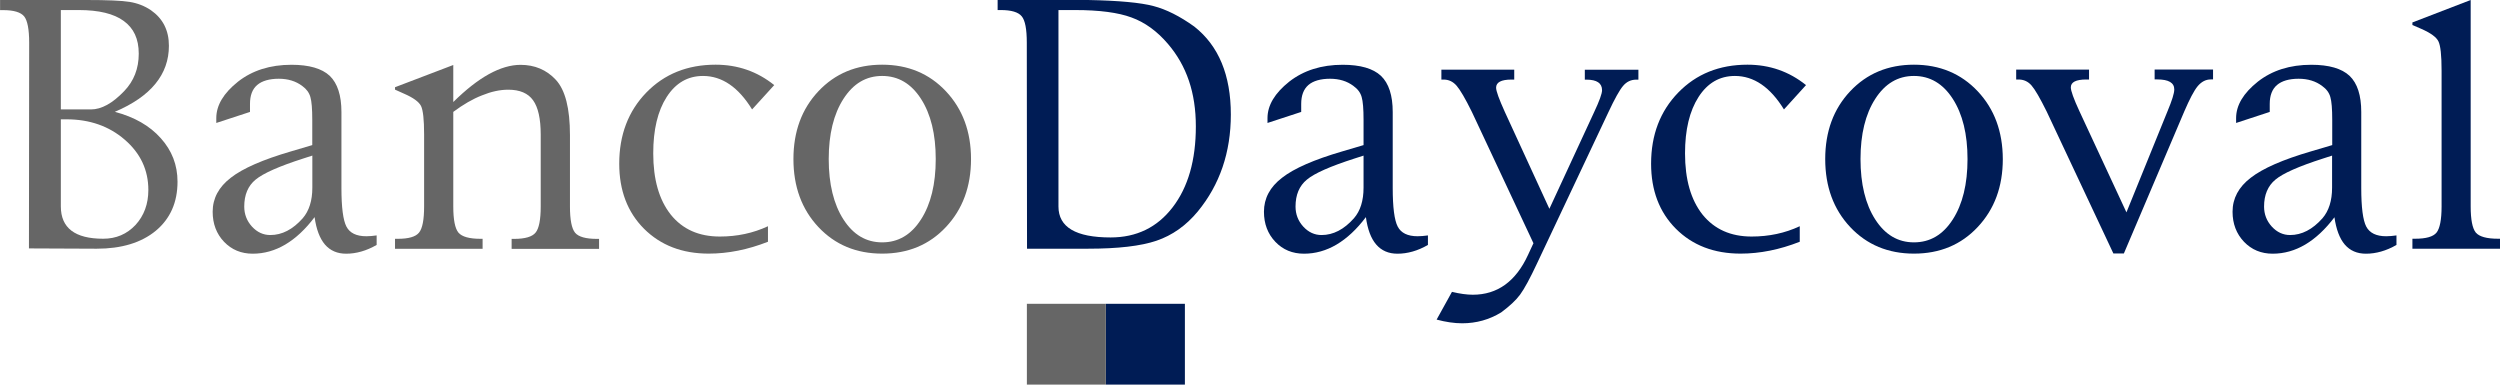 <svg xmlns="http://www.w3.org/2000/svg" id="Layer_1" viewBox="0 0 330.81 50.89"><defs><style>.cls-1,.cls-2{fill:#001c55;}.cls-3,.cls-4{fill:#666;}.cls-4,.cls-2{fill-rule:evenodd;}</style></defs><path class="cls-4" d="M15.2,14.8c2.58,.68,4.61,1.84,6.07,3.48,1.48,1.64,2.22,3.56,2.22,5.76,0,2.74-.96,4.9-2.88,6.5-1.92,1.58-4.53,2.37-7.82,2.37l-8.96-.04,.03-27.22c0-1.78-.23-2.94-.66-3.48-.45-.55-1.37-.83-2.78-.83h-.41V0H11.42c2.77,0,4.68,.08,5.73,.25,1.05,.17,1.99,.54,2.82,1.1,1.59,1.11,2.38,2.67,2.38,4.71,0,1.89-.59,3.57-1.79,5.03-1.19,1.46-2.98,2.69-5.37,3.71M8.05,1.33V14.48h3.98c1.39,0,2.85-.8,4.4-2.42,1.29-1.34,1.93-2.99,1.93-4.96s-.67-3.37-1.99-4.33c-1.31-.96-3.29-1.44-5.95-1.44h-2.36Zm0,14.46v11.52c0,2.85,1.86,4.28,5.6,4.28,1.72,0,3.14-.61,4.28-1.82,1.13-1.23,1.7-2.78,1.7-4.63,0-2.64-1.04-4.86-3.13-6.66-2.07-1.79-4.64-2.69-7.69-2.69h-.75Z"></path><path class="cls-4" d="M41.63,28.73c-1.21,1.61-2.51,2.82-3.88,3.63-1.36,.8-2.79,1.21-4.31,1.21s-2.78-.52-3.79-1.57c-1.01-1.06-1.51-2.39-1.51-3.98,0-1.77,.8-3.27,2.4-4.5,1.6-1.25,4.25-2.4,7.94-3.48l2.84-.84v-3.33c0-1.45-.08-2.46-.25-3.03-.16-.58-.52-1.06-1.07-1.46-.85-.64-1.88-.96-3.11-.96s-2.23,.28-2.86,.83c-.64,.55-.95,1.38-.95,2.5v1.06l-4.46,1.46v-.64c0-1.7,.96-3.3,2.88-4.83,1.89-1.48,4.25-2.23,7.07-2.23,2.33,0,4.02,.49,5.06,1.46,1.03,.99,1.55,2.59,1.55,4.79v10.05c0,2.56,.22,4.26,.66,5.11,.44,.85,1.32,1.28,2.63,1.28,.42,0,.87-.04,1.37-.11v1.26c-1.36,.78-2.7,1.16-4.04,1.16-1.16,0-2.1-.4-2.8-1.21-.69-.81-1.15-2.02-1.37-3.63m-.31-8.14l-1.18,.38c-3.21,1.03-5.31,1.96-6.32,2.8-1,.82-1.5,2.01-1.5,3.56,0,1.02,.34,1.9,1.02,2.65,.69,.75,1.5,1.12,2.43,1.12,1.55,0,2.98-.74,4.29-2.22,.84-.98,1.27-2.32,1.27-4.05v-4.24Z"></path><path class="cls-4" d="M59.98,14.8v12.52c0,1.76,.23,2.92,.69,3.47,.47,.54,1.44,.81,2.92,.81h.27v1.32h-11.59v-1.32h.37c1.43,0,2.36-.27,2.8-.81,.46-.55,.68-1.71,.68-3.47v-9.55c0-1.95-.14-3.2-.41-3.75-.28-.55-1.03-1.1-2.26-1.63l-1.18-.53v-.32l7.71-2.94v4.9c1.66-1.64,3.23-2.87,4.71-3.69,1.49-.82,2.89-1.23,4.19-1.23,1.88,0,3.44,.66,4.66,1.97,1.26,1.35,1.88,3.79,1.88,7.34v9.44c0,1.76,.23,2.92,.68,3.47,.46,.54,1.42,.81,2.88,.81h.29v1.32h-11.57v-1.32h.33c1.45,0,2.4-.28,2.84-.83,.45-.54,.68-1.7,.68-3.45v-9.52c0-2.1-.34-3.61-1.01-4.54-.66-.93-1.76-1.4-3.28-1.4-1.11,0-2.26,.25-3.48,.75-1.22,.47-2.49,1.21-3.82,2.2"></path><path class="cls-4" d="M101.62,29.94v2.05c-2.67,1.05-5.28,1.57-7.84,1.57-3.51,0-6.36-1.1-8.56-3.29-2.19-2.2-3.28-5.07-3.28-8.61,0-3.81,1.2-6.95,3.58-9.41,2.39-2.46,5.45-3.69,9.17-3.69,2.93,0,5.52,.9,7.76,2.7l-2.93,3.22c-1.82-2.96-3.99-4.43-6.49-4.43-2.02,0-3.62,.93-4.81,2.78-1.19,1.85-1.78,4.34-1.78,7.46,0,3.46,.77,6.15,2.32,8.11,1.56,1.94,3.72,2.9,6.49,2.9,2.29,0,4.41-.45,6.36-1.36"></path><path class="cls-4" d="M116.73,33.56c-3.42,0-6.23-1.17-8.44-3.52-2.2-2.35-3.3-5.34-3.3-8.99s1.1-6.63,3.3-8.97c2.21-2.35,5.02-3.52,8.44-3.52s6.24,1.18,8.44,3.52c2.21,2.35,3.32,5.34,3.32,8.97s-1.11,6.64-3.32,8.99c-2.2,2.35-5.01,3.52-8.44,3.52m0-1.49c2.13,0,3.84-1,5.14-3.03,1.3-2.02,1.95-4.69,1.95-7.99,0-3.3-.65-5.95-1.95-7.97-1.3-2.02-3.01-3.03-5.14-3.03s-3.82,1.01-5.12,3.03c-1.3,2.02-1.95,4.68-1.95,7.97s.65,5.97,1.95,7.99c1.3,2.02,3,3.03,5.12,3.03"></path><g><path class="cls-2" d="M140.06,1.33V27.33c0,2.73,2.3,4.09,6.9,4.09,3.43,0,6.17-1.33,8.21-3.99,2.05-2.67,3.07-6.24,3.07-10.7s-1.22-8.03-3.69-10.92c-1.45-1.7-3.06-2.86-4.83-3.5-1.75-.65-4.24-.98-7.46-.98h-2.2Zm-4.16,31.58l-.03-27.27c0-1.78-.22-2.94-.67-3.48-.44-.55-1.37-.83-2.78-.83h-.41V0h11.96c4.09,.08,6.98,.35,8.66,.8,1.69,.44,3.49,1.34,5.41,2.72,3.22,2.54,4.83,6.42,4.83,11.64,0,5-1.46,9.28-4.38,12.83-1.55,1.87-3.37,3.15-5.45,3.86-2.08,.71-5.11,1.06-9.09,1.06h-8.08Z"></path><path class="cls-2" d="M180.74,28.73c-1.21,1.61-2.51,2.82-3.88,3.63-1.36,.8-2.79,1.21-4.31,1.21s-2.79-.52-3.79-1.57c-1.01-1.06-1.51-2.39-1.51-3.98,0-1.77,.79-3.27,2.4-4.5,1.6-1.25,4.25-2.4,7.94-3.48l2.84-.84v-3.33c0-1.45-.08-2.46-.25-3.03-.16-.58-.52-1.06-1.08-1.46-.84-.64-1.88-.96-3.11-.96s-2.23,.28-2.86,.83c-.63,.55-.95,1.38-.95,2.5v1.06l-4.46,1.46v-.64c0-1.7,.96-3.3,2.88-4.83,1.9-1.48,4.25-2.23,7.07-2.23,2.34,0,4.02,.49,5.06,1.46,1.04,.99,1.56,2.59,1.56,4.79v10.05c0,2.56,.22,4.26,.66,5.11,.44,.85,1.32,1.28,2.63,1.28,.41,0,.87-.04,1.37-.11v1.26c-1.35,.78-2.7,1.16-4.04,1.16-1.16,0-2.1-.4-2.8-1.21-.7-.81-1.15-2.02-1.37-3.63m-.31-8.14l-1.18,.38c-3.21,1.03-5.32,1.96-6.32,2.8-1,.82-1.5,2.01-1.5,3.56,0,1.02,.34,1.9,1.02,2.65,.69,.75,1.5,1.12,2.42,1.12,1.55,0,2.98-.74,4.29-2.22,.85-.98,1.27-2.32,1.27-4.05v-4.24Z"></path><path class="cls-2" d="M238.15,29.94v2.05c-2.67,1.05-5.28,1.57-7.83,1.57-3.51,0-6.37-1.1-8.56-3.29-2.19-2.2-3.28-5.07-3.28-8.61,0-3.81,1.2-6.95,3.59-9.41,2.39-2.46,5.44-3.69,9.16-3.69,2.93,0,5.51,.9,7.75,2.7l-2.92,3.22c-1.82-2.96-3.99-4.43-6.49-4.43-2.02,0-3.62,.93-4.81,2.78-1.19,1.85-1.79,4.34-1.79,7.46,0,3.46,.77,6.15,2.32,8.11,1.57,1.94,3.73,2.9,6.49,2.9,2.29,0,4.42-.45,6.36-1.36"></path><path class="cls-2" d="M253.26,33.56c-3.41,0-6.23-1.17-8.44-3.52-2.2-2.35-3.3-5.34-3.3-8.99s1.1-6.63,3.3-8.97c2.21-2.35,5.03-3.52,8.44-3.52s6.24,1.18,8.44,3.52c2.21,2.35,3.31,5.34,3.32,8.97,0,3.64-1.11,6.64-3.32,8.99-2.2,2.35-5.01,3.52-8.44,3.52m0-1.49c2.13,0,3.84-1,5.14-3.03,1.3-2.02,1.95-4.69,1.95-7.99,0-3.3-.65-5.95-1.95-7.97-1.3-2.02-3.02-3.03-5.14-3.03s-3.82,1.01-5.12,3.03c-1.3,2.02-1.95,4.68-1.95,7.97s.65,5.97,1.95,7.99c1.3,2.02,3,3.03,5.12,3.03"></path><path class="cls-2" d="M279.66,33.56l-8.83-18.79c-.89-1.8-1.56-2.95-2.01-3.46-.46-.53-1.03-.79-1.72-.79h-.31v-1.31h9.64v1.31h-.38c-1.35,0-2.03,.35-2.03,1.04,0,.46,.38,1.52,1.14,3.16l6.22,13.38,5.43-13.37c.59-1.41,.9-2.38,.9-2.9,0-.88-.75-1.32-2.24-1.32h-.36v-1.31h7.73v1.31h-.31c-.65,0-1.22,.3-1.72,.89-.49,.59-1.07,1.71-1.77,3.33l-8,18.81h-1.39Z"></path><path class="cls-2" d="M308.92,28.73c-1.22,1.61-2.51,2.82-3.88,3.63-1.36,.8-2.79,1.21-4.31,1.21s-2.78-.52-3.79-1.57c-1.01-1.06-1.52-2.39-1.52-3.98,0-1.77,.8-3.27,2.41-4.5,1.61-1.25,4.25-2.4,7.94-3.48l2.84-.84v-3.33c0-1.45-.08-2.46-.25-3.03-.16-.58-.52-1.06-1.08-1.46-.85-.64-1.88-.96-3.12-.96s-2.22,.28-2.86,.83c-.64,.55-.96,1.38-.96,2.5v1.06l-4.45,1.46v-.64c0-1.7,.96-3.3,2.88-4.83,1.89-1.48,4.24-2.23,7.07-2.23,2.34,0,4.02,.49,5.06,1.46,1.04,.99,1.55,2.59,1.55,4.79v10.05c0,2.56,.22,4.26,.66,5.11,.45,.85,1.33,1.28,2.63,1.28,.41,0,.87-.04,1.37-.11v1.26c-1.35,.78-2.71,1.16-4.04,1.16-1.17,0-2.1-.4-2.8-1.21-.69-.81-1.14-2.02-1.37-3.63m-.31-8.14l-1.18,.38c-3.21,1.03-5.32,1.96-6.32,2.8-.99,.82-1.5,2.01-1.5,3.56,0,1.02,.34,1.9,1.02,2.65,.69,.75,1.5,1.12,2.42,1.12,1.55,0,2.98-.74,4.29-2.22,.84-.98,1.27-2.32,1.27-4.05v-4.24Z"></path><path class="cls-2" d="M326.93,0V27.31c0,1.76,.23,2.92,.68,3.47,.47,.54,1.45,.81,2.93,.81h.27v1.32h-11.59v-1.32h.37c1.44,0,2.38-.27,2.82-.81,.44-.55,.67-1.71,.67-3.47V9.35c0-2.04-.14-3.33-.42-3.88-.26-.55-1.01-1.1-2.26-1.65l-1.18-.51v-.34l7.71-2.97Z"></path><path class="cls-2" d="M202.9,32.16l-8.13-17.34c-.88-1.79-1.56-2.94-2.03-3.48-.47-.54-1.04-.81-1.7-.81h-.31v-1.31h9.64v1.31h-.37c-1.35,0-2.03,.36-2.03,1.07,0,.45,.39,1.52,1.16,3.22l5.89,12.81,5.93-12.81c.69-1.47,1.04-2.43,1.04-2.88,0-.94-.69-1.4-2.07-1.4h-.21v-1.31h7.09v1.31h-.29c-.69,0-1.27,.27-1.74,.83-.46,.54-1.11,1.7-1.95,3.5l-9.43,19.98c-.94,2.01-1.69,3.38-2.24,4.13-.55,.75-1.39,1.53-2.51,2.36-1.57,.96-3.29,1.44-5.16,1.44-1.05,0-2.18-.17-3.38-.49l2.03-3.67c1.04,.25,1.96,.38,2.76,.38,1.63,0,3.05-.44,4.27-1.32,1.21-.88,2.23-2.19,3.03-3.94l.73-1.57Z"></path><rect class="cls-1" x="146.33" y="40.2" width="10.46" height="10.69"></rect></g><rect class="cls-3" x="135.88" y="40.2" width="10.45" height="10.69"></rect></svg>